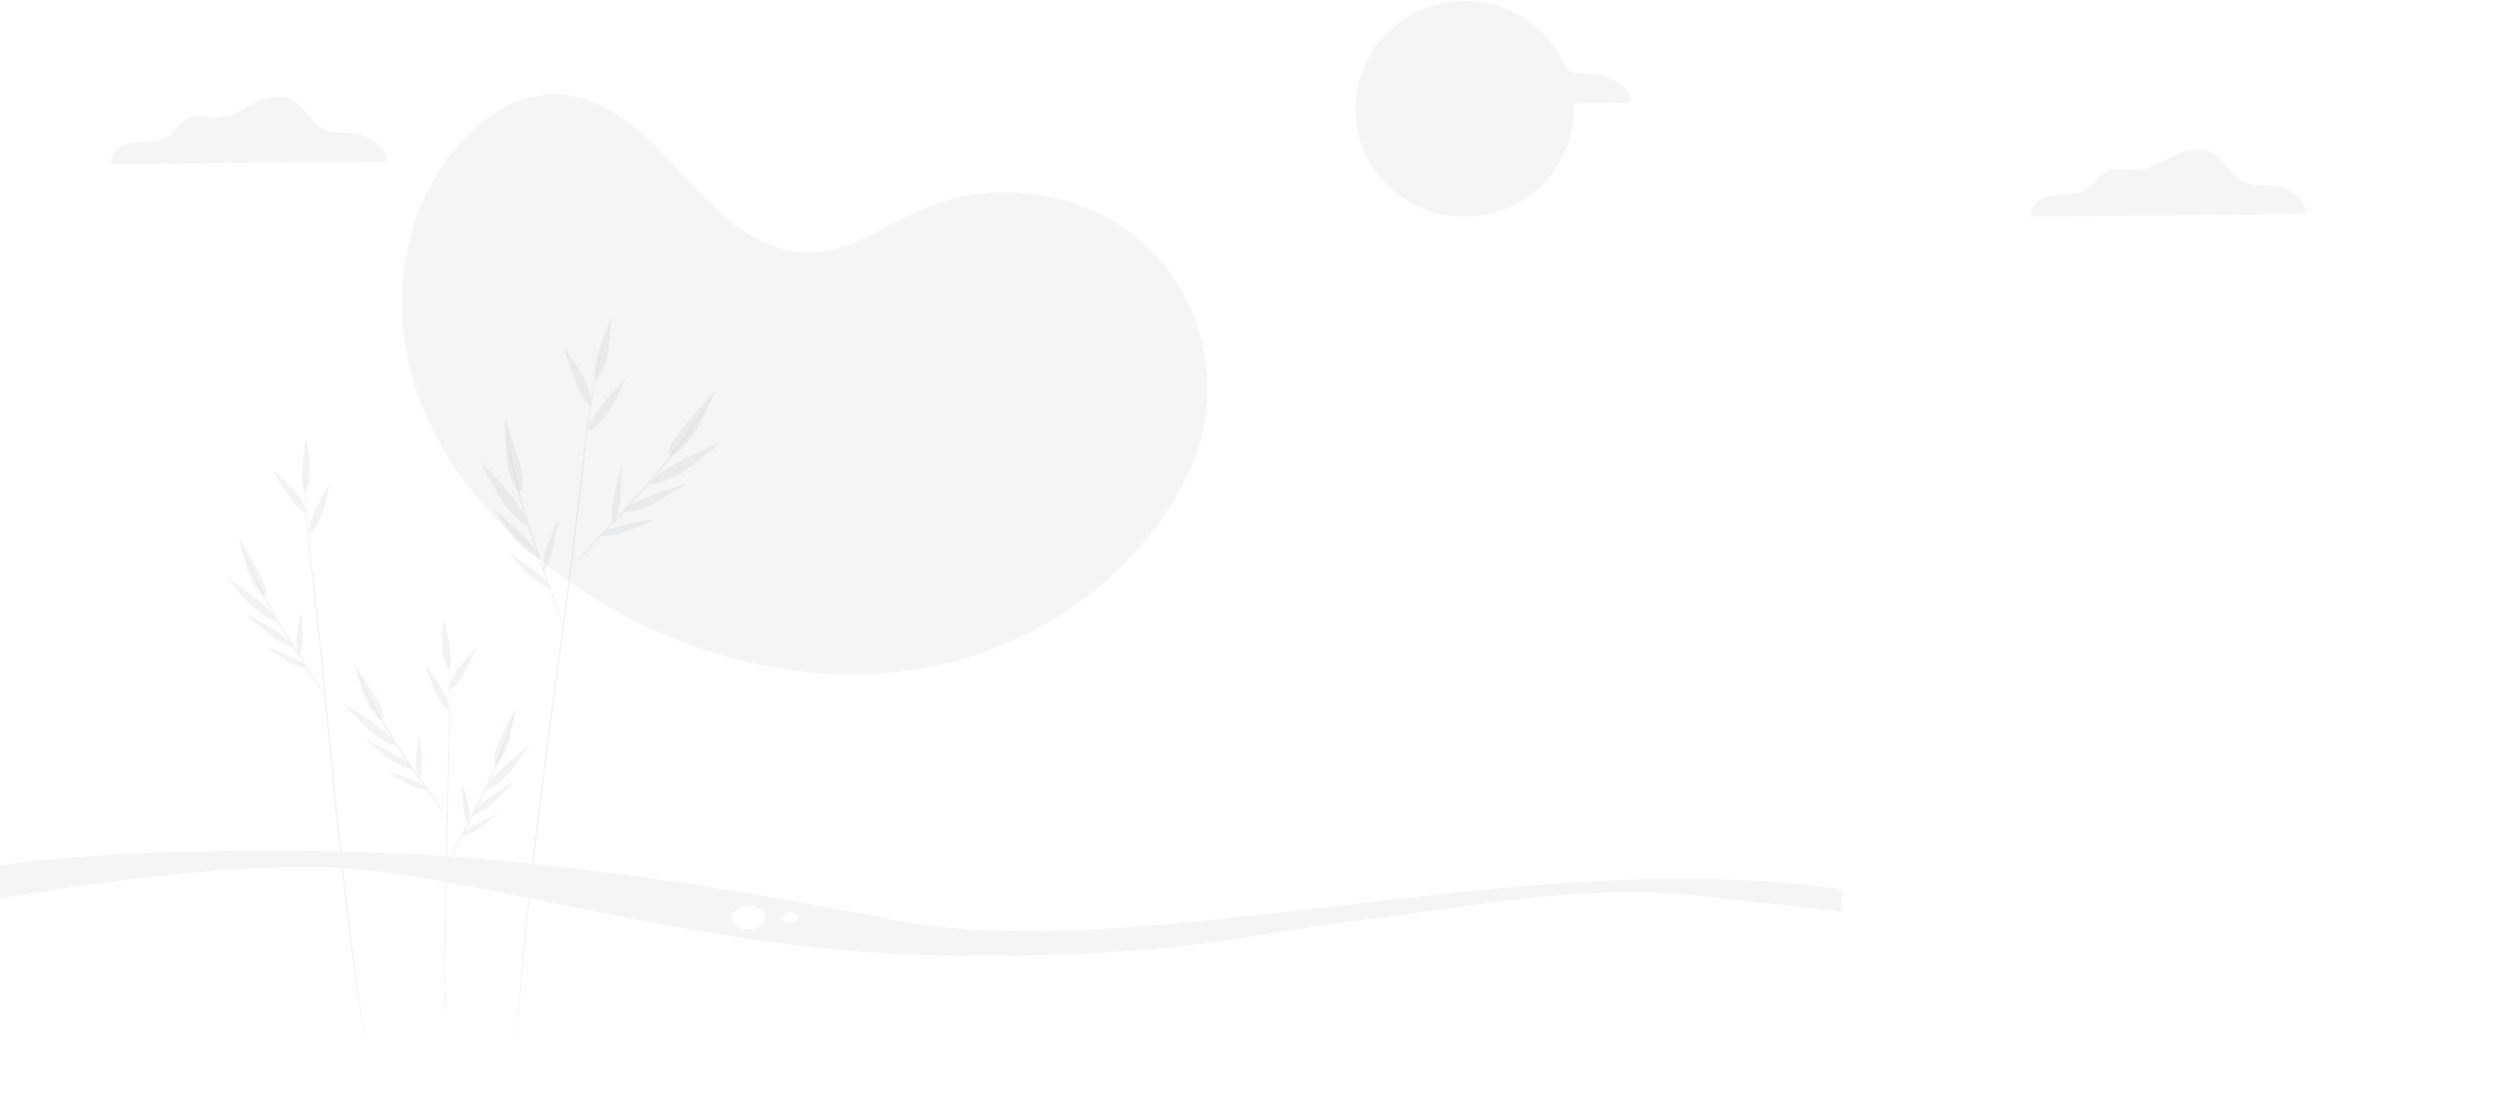 <svg xmlns="http://www.w3.org/2000/svg" width="1439" height="643" viewBox="0 0 1439 643" fill="none">
<path d="M938.363 59.226C939.578 50.541 927.172 43.419 917.858 42.673C913.422 42.328 908.802 42.982 904.587 41.547C895.512 38.404 891.831 26.775 882.922 23.068C876.278 20.307 868.62 22.759 862.16 25.976C855.699 29.192 849.275 33.243 842.133 33.661C835.875 34.061 829.065 31.844 823.579 34.788C819.493 37.041 817.358 41.692 813.585 44.436C809.811 47.18 805.099 47.67 800.516 47.925C795.933 48.179 791.221 48.215 787.061 50.105C782.901 51.995 779.44 56.319 780.306 60.771L938.363 59.226Z" fill="#F5F5F5"/>
<g filter="url(#filter0_f_191_2937)">
<path d="M222.191 93.001C223.406 84.316 211 77.193 201.686 76.448C197.25 76.103 192.63 76.757 188.415 75.322C179.341 72.178 175.659 60.55 166.75 56.843C160.106 54.081 152.449 56.534 145.988 59.75C139.527 62.966 133.103 67.018 125.961 67.436C119.703 67.836 112.893 65.619 107.408 68.562C103.321 70.816 101.186 75.467 97.413 78.211C93.639 80.954 88.927 81.445 84.344 81.699C79.761 81.954 75.049 81.99 70.889 83.88C66.729 85.769 63.269 90.094 64.134 94.545L222.191 93.001Z" fill="#F5F5F5"/>
</g>
<path d="M1327.02 123.256C1328.22 114.571 1315.83 107.449 1306.5 106.704C1302.06 106.34 1297.44 107.013 1293.24 105.577C1284.04 102.434 1280.47 90.805 1271.58 87.099C1264.92 84.337 1257.26 86.79 1250.82 90.006C1244.37 93.222 1237.93 97.274 1230.79 97.692C1224.51 98.091 1217.72 95.875 1212.24 98.818C1208.15 101.071 1206 105.723 1202.24 108.448C1198.49 111.174 1193.74 111.7 1189.17 111.955C1184.61 112.209 1179.86 112.246 1175.7 114.117C1171.54 115.989 1168.1 120.349 1168.96 124.783L1327.02 123.256Z" fill="#F5F5F5"/>
<path d="M689.361 259.674L690.723 254.805C702.079 213.76 690.373 169.698 659.1 140.99C655.06 137.295 650.754 133.895 646.215 130.815C613.544 108.684 569.073 104.433 532.205 119.913C510.522 128.998 490.496 144.642 467.046 145.351C436.528 146.296 412.304 122.093 392.131 99.745C371.957 77.396 347.66 53.23 317.142 54.321C298.018 54.993 280.458 65.949 267.224 79.758C232.251 116.225 223.563 172.424 238.16 220.101C252.756 267.778 287.857 307.097 328.923 335.66C386.554 375.634 459.499 396.783 529.554 384.955C599.61 373.126 664.806 325.594 689.361 259.674Z" fill="#F5F5F5"/>
<path d="M843.092 124.747C877.849 124.747 906.024 96.934 906.024 62.624C906.024 28.315 877.849 0.502 843.092 0.502C808.336 0.502 780.16 28.315 780.16 62.624C780.16 96.934 808.336 124.747 843.092 124.747Z" fill="#F5F5F5"/>
<g opacity="0.42">
<path d="M347.344 199.46C347.344 199.46 347.344 199.805 347.142 200.478C346.94 201.15 346.737 202.167 346.424 203.439C345.78 206.038 344.878 209.89 343.774 214.868C342.669 219.847 341.491 225.952 340.332 233.038C339.172 240.124 338.086 248.319 337.074 257.367C335.233 275.537 332.619 297.013 329.711 320.961C326.803 344.909 323.232 371.091 319.587 398.637C312.225 453.709 306.077 503.657 302.488 539.888C300.647 558.057 299.469 572.593 298.641 582.823C298.272 587.874 297.978 591.799 297.794 594.506C297.683 595.814 297.591 596.832 297.536 597.558C297.481 598.285 297.426 598.576 297.426 598.576C297.426 598.576 297.426 598.231 297.426 597.54C297.426 596.85 297.426 595.723 297.573 594.506C297.739 591.78 297.96 587.856 298.254 582.786C298.972 572.63 300.095 557.948 301.807 539.815C305.212 503.567 311.194 453.6 318.63 398.509C322.311 370.964 326.103 344.782 328.827 320.852C331.552 296.923 334.349 275.428 336.319 257.349C337.387 248.264 338.528 240.142 339.724 233.001C340.921 225.861 342.209 219.756 343.405 214.832C344.602 209.908 345.522 206.019 346.222 203.421C346.571 202.168 346.829 201.186 347.032 200.478C347.234 199.769 347.344 199.46 347.344 199.46Z" fill="#455A64" fill-opacity="0.17"/>
<path d="M409.91 227.914C409.757 228.328 409.56 228.724 409.321 229.095L407.48 232.402C405.824 235.255 403.339 239.325 400.118 244.231C391.462 256.927 381.994 269.064 371.772 280.57C359.881 294.125 348.561 305.881 340.48 314.42L330.762 324.486L328.093 327.175C327.792 327.502 327.465 327.806 327.117 328.084C327.352 327.708 327.63 327.361 327.945 327.048L330.43 324.214L339.91 313.948C347.935 305.299 359.181 293.471 371.035 279.934C381.236 268.454 390.762 256.406 399.566 243.849C402.897 239.016 405.474 235 407.223 232.202L409.229 228.986C409.412 228.603 409.641 228.244 409.91 227.914Z" fill="#455A64" fill-opacity="0.17"/>
<path d="M386.277 262.364C385.54 261.401 383.479 261.401 387.234 254.242C390.989 247.083 411.788 224.989 411.788 224.989C411.788 224.989 403.892 243.158 399.235 249.863C391.357 261.237 386.277 262.364 386.277 262.364Z" fill="#455A64" fill-opacity="0.17"/>
<path d="M374.236 278.862C374.052 277.718 373.555 279.28 376.076 275.737C380.77 269.014 415.485 254.152 415.485 254.152C415.485 254.152 399.582 267.761 392.09 272.194C379.408 279.662 374.236 278.862 374.236 278.862Z" fill="#455A64" fill-opacity="0.17"/>
<path d="M358.981 294.597C358.981 293.652 358.373 294.887 360.822 292.217C365.46 287.147 395.573 278.135 395.573 278.135C395.573 278.135 380.958 287.819 374.314 290.763C363.104 295.723 358.981 294.597 358.981 294.597Z" fill="#455A64" fill-opacity="0.17"/>
<path d="M345.945 308.08C345.945 307.316 345.411 308.243 347.693 306.353C352.001 302.719 377.328 298.686 377.328 298.686C371.29 301.662 365.09 304.306 358.756 306.608C349.148 309.442 345.945 308.08 345.945 308.08Z" fill="#455A64" fill-opacity="0.17"/>
<path d="M353.09 300.465C352.409 300.066 353.09 301.01 352.225 298.176C350.716 292.725 357.563 268.396 357.563 268.396C357.785 275.061 357.631 281.734 357.103 288.382C355.667 298.23 353.09 300.465 353.09 300.465Z" fill="#455A64" fill-opacity="0.17"/>
<path d="M291.262 243.94C291.396 244.341 291.482 244.755 291.519 245.176C291.648 246.084 291.814 247.265 292.035 248.81C292.477 251.899 293.176 256.35 294.225 261.837C297.087 276.097 300.774 290.184 305.269 304.027C310.405 320.38 315.65 334.916 319.313 345.4C321.154 350.596 322.59 354.848 323.639 357.919C324.099 359.318 324.486 360.463 324.762 361.335C324.912 361.73 325.029 362.137 325.111 362.552C324.892 362.187 324.719 361.796 324.596 361.389L323.289 358.046C322.166 354.993 320.602 350.778 318.688 345.618C314.859 335.116 309.484 320.598 304.349 304.318C299.857 290.417 296.272 276.246 293.618 261.892C292.642 256.441 292.053 251.88 291.777 248.773C291.63 247.302 291.519 246.102 291.427 245.139C291.349 244.743 291.294 244.343 291.262 243.94Z" fill="#455A64" fill-opacity="0.17"/>
<path d="M298.586 282.878C299.599 282.315 301.402 283.078 300.905 275.446C300.409 267.815 290.745 240.688 290.745 240.688C290.745 240.688 290.616 259.457 292.089 267.088C294.574 280.061 298.586 282.878 298.586 282.878Z" fill="#455A64" fill-opacity="0.17"/>
<path d="M302.821 301.865C303.428 300.939 303.263 302.501 302.453 298.467C300.943 290.854 276.297 264.817 276.297 264.817C276.297 264.817 284.966 282.66 289.807 289.364C297.888 300.539 302.821 301.865 302.821 301.865Z" fill="#455A64" fill-opacity="0.17"/>
<path d="M309.982 321.252C310.368 320.434 310.405 321.724 309.301 318.472C307.202 312.312 284.305 293.125 284.305 293.125C284.305 293.125 293.361 307.061 298.036 312.131C305.932 320.689 309.982 321.252 309.982 321.252Z" fill="#455A64" fill-opacity="0.17"/>
<path d="M316.167 337.913C316.388 337.204 316.554 338.258 315.302 335.733C312.928 330.99 292.312 317.89 292.312 317.89C296.452 322.763 300.858 327.409 305.51 331.808C312.817 337.877 316.167 337.913 316.167 337.913Z" fill="#455A64" fill-opacity="0.17"/>
<path d="M312.871 328.593C313.607 328.484 312.705 329.084 314.509 326.921C317.914 322.815 321.393 298.958 321.393 298.958C318.617 304.679 316.159 310.544 314.03 316.528C311.49 325.595 312.871 328.593 312.871 328.593Z" fill="#455A64" fill-opacity="0.17"/>
<path d="M338.953 248.01C338.364 247.211 338.603 248.537 339.082 245.158C340.021 238.744 360.341 217.467 360.341 217.467C360.341 217.467 353.66 232.312 349.739 237.835C343.15 247.12 338.953 248.01 338.953 248.01Z" fill="#455A64" fill-opacity="0.17"/>
<path d="M340.151 233.147C339.157 233.147 340.427 233.71 337.721 231.566C332.604 227.532 324.34 199.46 324.34 199.46C324.34 199.46 333.911 212.67 336.746 218.793C341.476 229.186 340.151 233.147 340.151 233.147Z" fill="#455A64" fill-opacity="0.17"/>
<path d="M343.077 218.557C342.231 218.012 342.93 219.157 342.157 215.832C340.684 209.509 351.876 182.454 351.876 182.454C351.876 182.454 351.047 198.661 349.428 205.202C346.667 216.231 343.077 218.557 343.077 218.557Z" fill="#455A64" fill-opacity="0.17"/>
<path d="M175.706 266.525C175.706 266.525 175.706 266.815 175.706 267.397V269.922C175.706 272.139 175.706 275.373 175.706 279.643C175.945 291.569 176.811 303.474 178.302 315.31C180.234 330.282 182.149 348.197 184.339 368.002C186.529 387.807 188.499 409.793 190.745 432.705C195.07 478.62 199.524 520.137 203.408 550.117C205.249 565.107 207.09 577.208 208.323 585.567C208.967 589.709 209.464 592.943 209.814 595.178C209.961 596.25 210.09 597.086 210.182 597.686C210.274 598.285 210.182 598.558 210.182 598.558C210.182 598.558 210.182 598.267 209.979 597.704C209.777 597.141 209.722 596.287 209.519 595.215L207.863 585.621C206.519 577.281 204.623 565.198 202.635 550.208C198.586 520.246 194.021 478.71 189.751 432.777C187.505 409.829 185.72 387.935 183.419 368.093C181.118 348.252 179.498 330.391 177.657 315.383C176.222 303.521 175.46 291.589 175.375 279.643C175.375 275.428 175.375 272.139 175.522 269.922L175.633 267.379C175.67 266.815 175.706 266.525 175.706 266.525Z" fill="#455A64" fill-opacity="0.17"/>
<path d="M138.672 312.767C138.867 313.06 139.022 313.378 139.132 313.712C139.408 314.438 139.776 315.365 140.218 316.492C141.175 318.908 142.592 322.379 144.47 326.63C149.454 337.64 155.071 348.359 161.294 358.736C168.491 370.964 175.467 381.757 180.4 389.625L186.235 398.982C186.86 400.018 187.357 400.799 187.781 401.544C187.969 401.844 188.129 402.16 188.259 402.489C188.005 402.243 187.788 401.961 187.615 401.653L185.922 399.182L179.829 389.988C174.749 382.193 167.681 371.437 160.465 359.19C154.233 348.785 148.699 337.987 143.899 326.867C142.059 322.579 140.77 319.054 139.924 316.601C139.555 315.456 139.242 314.511 139.003 313.748C138.866 313.43 138.755 313.102 138.672 312.767Z" fill="#455A64" fill-opacity="0.17"/>
<path d="M151.886 342.947C152.586 342.311 154.205 342.602 152.346 336.515C150.487 330.428 137.621 310.241 137.621 310.241C137.621 310.241 141.026 325.45 143.658 331.373C148.205 341.33 151.886 342.947 151.886 342.947Z" fill="#455A64" fill-opacity="0.17"/>
<path d="M158.808 357.482C159.139 356.628 159.286 357.919 157.887 354.812C155.237 348.906 130.406 332.354 130.406 332.354C130.406 332.354 140.751 345.218 145.923 349.742C154.666 357.373 158.808 357.482 158.808 357.482Z" fill="#455A64" fill-opacity="0.17"/>
<path d="M168.327 371.909C168.492 371.182 168.768 372.218 167.259 369.801C164.406 365.205 142.281 353.848 142.281 353.848C146.944 358.403 151.86 362.698 157.007 366.713C164.958 372.2 168.327 371.909 168.327 371.909Z" fill="#455A64" fill-opacity="0.17"/>
<path d="M176.459 384.264C176.459 383.647 176.846 384.464 175.355 382.665C172.557 379.249 153.414 372.436 153.414 372.436C157.649 375.611 162.055 378.559 166.612 381.266C173.753 384.846 176.459 384.264 176.459 384.264Z" fill="#455A64" fill-opacity="0.17"/>
<path d="M172.135 377.324C172.724 377.106 172.135 377.76 173.165 375.671C175.135 371.728 173.478 351.778 173.478 351.778C172.277 356.889 171.367 362.064 170.754 367.276C170.386 375.162 172.135 377.324 172.135 377.324Z" fill="#455A64" fill-opacity="0.17"/>
<path d="M178.022 307.316C177.396 306.771 177.838 307.806 177.598 304.972C177.138 299.521 189.599 278.698 189.599 278.698C188.403 284.925 186.817 291.072 184.851 297.104C181.335 305.862 178.022 307.316 178.022 307.316Z" fill="#455A64" fill-opacity="0.17"/>
<path d="M176.203 295.106C175.411 295.36 176.534 295.506 173.939 294.27C169.042 291.945 157.078 270.74 157.078 270.74C161.916 274.911 166.484 279.377 170.754 284.113C176.552 291.599 176.203 295.106 176.203 295.106Z" fill="#455A64" fill-opacity="0.17"/>
<path d="M175.813 282.75C175.039 282.478 175.813 283.277 174.561 280.715C172.186 275.882 176.162 251.934 176.162 251.934C177.329 258.167 178.091 264.466 178.445 270.794C178.297 280.225 175.813 282.75 175.813 282.75Z" fill="#455A64" fill-opacity="0.17"/>
<path d="M256.989 369.475C257.037 369.666 257.074 369.861 257.099 370.056L257.339 371.764C257.541 373.272 257.78 375.398 258.075 378.36C258.646 384.101 259.271 392.441 259.308 402.744C259.308 407.904 259.308 413.645 259.069 419.605C258.83 425.565 258.609 432.124 258.498 438.938C258.204 452.565 257.872 467.519 257.523 483.235C257.063 514.651 256.639 543.086 256.345 563.745C256.142 573.993 255.977 582.315 255.866 588.129C255.866 590.964 255.737 593.18 255.7 594.761C255.7 595.488 255.7 596.051 255.7 596.487C255.724 596.68 255.724 596.875 255.7 597.069C255.673 596.876 255.673 596.68 255.7 596.487V594.761V588.129C255.7 582.297 255.7 573.975 255.866 563.727C256.105 543.068 256.418 514.669 256.768 483.217C257.155 467.5 257.504 452.529 257.817 438.901C257.946 432.106 258.241 425.637 258.461 419.587C258.682 413.536 258.83 407.904 258.83 402.744C258.83 392.46 258.369 384.138 257.909 378.396C257.67 375.58 257.486 373.363 257.339 371.782C257.339 371.074 257.228 370.511 257.191 370.074C257.098 369.884 257.03 369.682 256.989 369.475Z" fill="#455A64" fill-opacity="0.17"/>
<path d="M204.898 384.882C205.094 385.171 205.255 385.482 205.377 385.809C205.708 386.517 206.113 387.426 206.61 388.534C207.678 390.896 209.242 394.294 211.322 398.455C216.806 409.216 222.902 419.662 229.582 429.743C237.331 441.626 244.786 452.092 250.068 459.741L256.308 468.826L257.965 471.315C258.179 471.593 258.352 471.899 258.48 472.224C258.225 471.982 257.996 471.714 257.799 471.424L255.958 469.026C254.357 466.827 252.148 463.811 249.479 460.123C243.957 452.564 236.503 442.153 228.735 430.252C222.067 420.145 216.072 409.621 210.789 398.746C208.782 394.548 207.291 391.078 206.334 388.661L205.267 385.881C205.1 385.566 204.976 385.23 204.898 384.882Z" fill="#455A64" fill-opacity="0.17"/>
<path d="M219.514 414.39C220.176 413.718 221.796 413.936 219.661 407.94C217.526 401.944 203.758 382.393 203.758 382.393C203.758 382.393 207.881 397.42 210.789 403.198C215.667 412.955 219.514 414.39 219.514 414.39Z" fill="#455A64" fill-opacity="0.17"/>
<path d="M227.057 428.599C227.333 427.726 227.554 428.998 226.008 425.964C223.081 420.204 197.625 404.778 197.625 404.778C197.625 404.778 208.522 417.152 213.878 421.44C222.934 428.671 227.057 428.599 227.057 428.599Z" fill="#455A64" fill-opacity="0.17"/>
<path d="M237.221 442.571C237.332 441.826 237.663 442.861 236.043 440.499C232.988 436.048 210.477 425.709 210.477 425.709C215.306 430.042 220.375 434.106 225.662 437.883C233.871 443.007 237.221 442.571 237.221 442.571Z" fill="#455A64" fill-opacity="0.17"/>
<path d="M245.89 454.49C245.89 453.872 246.295 454.671 244.712 452.945C241.767 449.675 222.422 443.715 222.422 443.715C226.804 446.707 231.351 449.454 236.043 451.946C243.24 455.235 245.89 454.49 245.89 454.49Z" fill="#455A64" fill-opacity="0.17"/>
<path d="M241.177 447.804C241.748 447.549 241.177 448.24 242.098 446.096C243.938 442.08 241.251 422.239 241.251 422.239C240.343 427.422 239.729 432.651 239.41 437.901C239.41 445.714 241.177 447.804 241.177 447.804Z" fill="#455A64" fill-opacity="0.17"/>
<path d="M295.825 410.375C295.808 410.707 295.752 411.036 295.66 411.356C295.494 412.101 295.273 413.009 295.015 414.118C294.408 416.516 293.451 419.968 292.089 424.166C288.428 435.089 284.05 445.765 278.983 456.126C273.13 468.3 267.313 479.038 263.117 486.833L258.092 496.027L256.693 498.498C256.542 498.797 256.357 499.077 256.141 499.334C256.212 499.007 256.337 498.694 256.509 498.407C256.84 497.735 257.263 496.881 257.76 495.845L262.528 486.524C266.559 478.657 272.283 467.864 278.118 455.726C283.163 445.396 287.613 434.792 291.444 423.966C292.88 419.805 293.948 416.389 294.647 414.027L295.476 411.301C295.553 410.98 295.671 410.668 295.825 410.375Z" fill="#455A64" fill-opacity="0.17"/>
<path d="M285.74 439.955C285.004 439.392 283.513 439.809 284.764 433.886C286.016 427.963 296.581 407.831 296.581 407.831C296.581 407.831 294.575 422.512 292.587 428.326C289.2 438.138 285.74 439.955 285.74 439.955Z" fill="#455A64" fill-opacity="0.17"/>
<path d="M280.383 454.327C280.015 453.546 279.96 454.781 281.046 451.711C283.071 445.915 305.251 428.272 305.251 428.272C305.251 428.272 296.489 441.263 291.961 445.969C284.304 453.891 280.383 454.327 280.383 454.327Z" fill="#455A64" fill-opacity="0.17"/>
<path d="M272.521 468.754C272.319 468.063 272.135 469.081 273.368 466.664C275.706 462.086 295.75 449.585 295.75 449.585C291.708 454.261 287.406 458.714 282.866 462.921C275.761 468.754 272.521 468.754 272.521 468.754Z" fill="#455A64" fill-opacity="0.17"/>
<path d="M265.823 481.091C265.731 480.528 265.473 481.327 266.744 479.492C269.136 476.04 286.715 468.063 286.715 468.063C282.934 471.417 278.97 474.565 274.842 477.493C268.437 481.436 265.823 481.091 265.823 481.091Z" fill="#455A64" fill-opacity="0.17"/>
<path d="M269.448 474.168C268.877 474.023 269.448 474.586 268.343 472.679C266.153 469.045 266.098 450.075 266.098 450.075C267.591 454.851 268.82 459.704 269.779 464.611C270.847 471.988 269.448 474.168 269.448 474.168Z" fill="#455A64" fill-opacity="0.17"/>
<path d="M258.094 408.358C258.646 407.795 258.315 408.794 258.315 406.105C258.315 400.981 244.805 382.139 244.805 382.139C246.443 387.944 248.447 393.642 250.805 399.2C254.965 407.249 258.094 408.358 258.094 408.358Z" fill="#455A64" fill-opacity="0.17"/>
<path d="M258.829 396.601C259.602 396.783 258.553 397.001 260.909 395.638C265.363 393.04 274.971 372.018 274.971 372.018C270.729 376.355 266.764 380.949 263.099 385.772C258.221 393.313 258.829 396.601 258.829 396.601Z" fill="#455A64" fill-opacity="0.17"/>
<path d="M258.186 384.864C258.903 384.537 258.186 385.355 259.216 382.848C261.057 378.069 255.351 355.684 255.351 355.684C254.757 361.685 254.548 367.717 254.725 373.745C255.645 382.666 258.186 384.864 258.186 384.864Z" fill="#455A64" fill-opacity="0.17"/>
</g>


<path d="M686.648 530.53C628.558 535.981 568.583 540.124 512.481 529.113C417.549 510.435 294.01 490.539 182.606 489.885C115.48 489.485 58.681 489.885 -7 498.97V518.629C-7 518.629 99.473 498.097 181.754 499.042C264.036 499.987 397.953 547.41 539.615 549.917C681.278 552.425 726.872 535.763 783.155 529.604C839.438 523.444 908.32 508.073 976.247 515.45L1060 524.534V511.816C937.365 494.464 813.698 518.629 686.648 530.53ZM429.993 534.964C428.136 534.827 426.376 534.314 424.925 533.488C423.474 532.661 422.394 531.556 421.817 530.307C421.24 529.057 421.19 527.717 421.672 526.448C422.155 525.179 423.15 524.035 424.537 523.156C425.925 522.277 427.644 521.699 429.488 521.494C431.331 521.288 433.22 521.463 434.926 521.997C436.631 522.531 438.08 523.402 439.097 524.504C440.114 525.605 440.655 526.891 440.656 528.205C440.509 530.094 439.305 531.866 437.306 533.133C435.308 534.4 432.679 535.058 429.993 534.964ZM454.752 531.33C453.883 531.267 453.058 531.027 452.379 530.641C451.699 530.255 451.193 529.738 450.922 529.153C450.651 528.568 450.626 527.941 450.852 527.347C451.077 526.753 451.543 526.217 452.192 525.805C452.841 525.394 453.645 525.123 454.508 525.027C455.372 524.93 456.256 525.012 457.054 525.262C457.852 525.512 458.531 525.92 459.007 526.436C459.482 526.951 459.735 527.553 459.735 528.168C459.675 529.057 459.117 529.892 458.183 530.492C457.249 531.091 456.015 531.406 454.752 531.366V531.33Z" fill="#F5F5F5"/>


</svg>